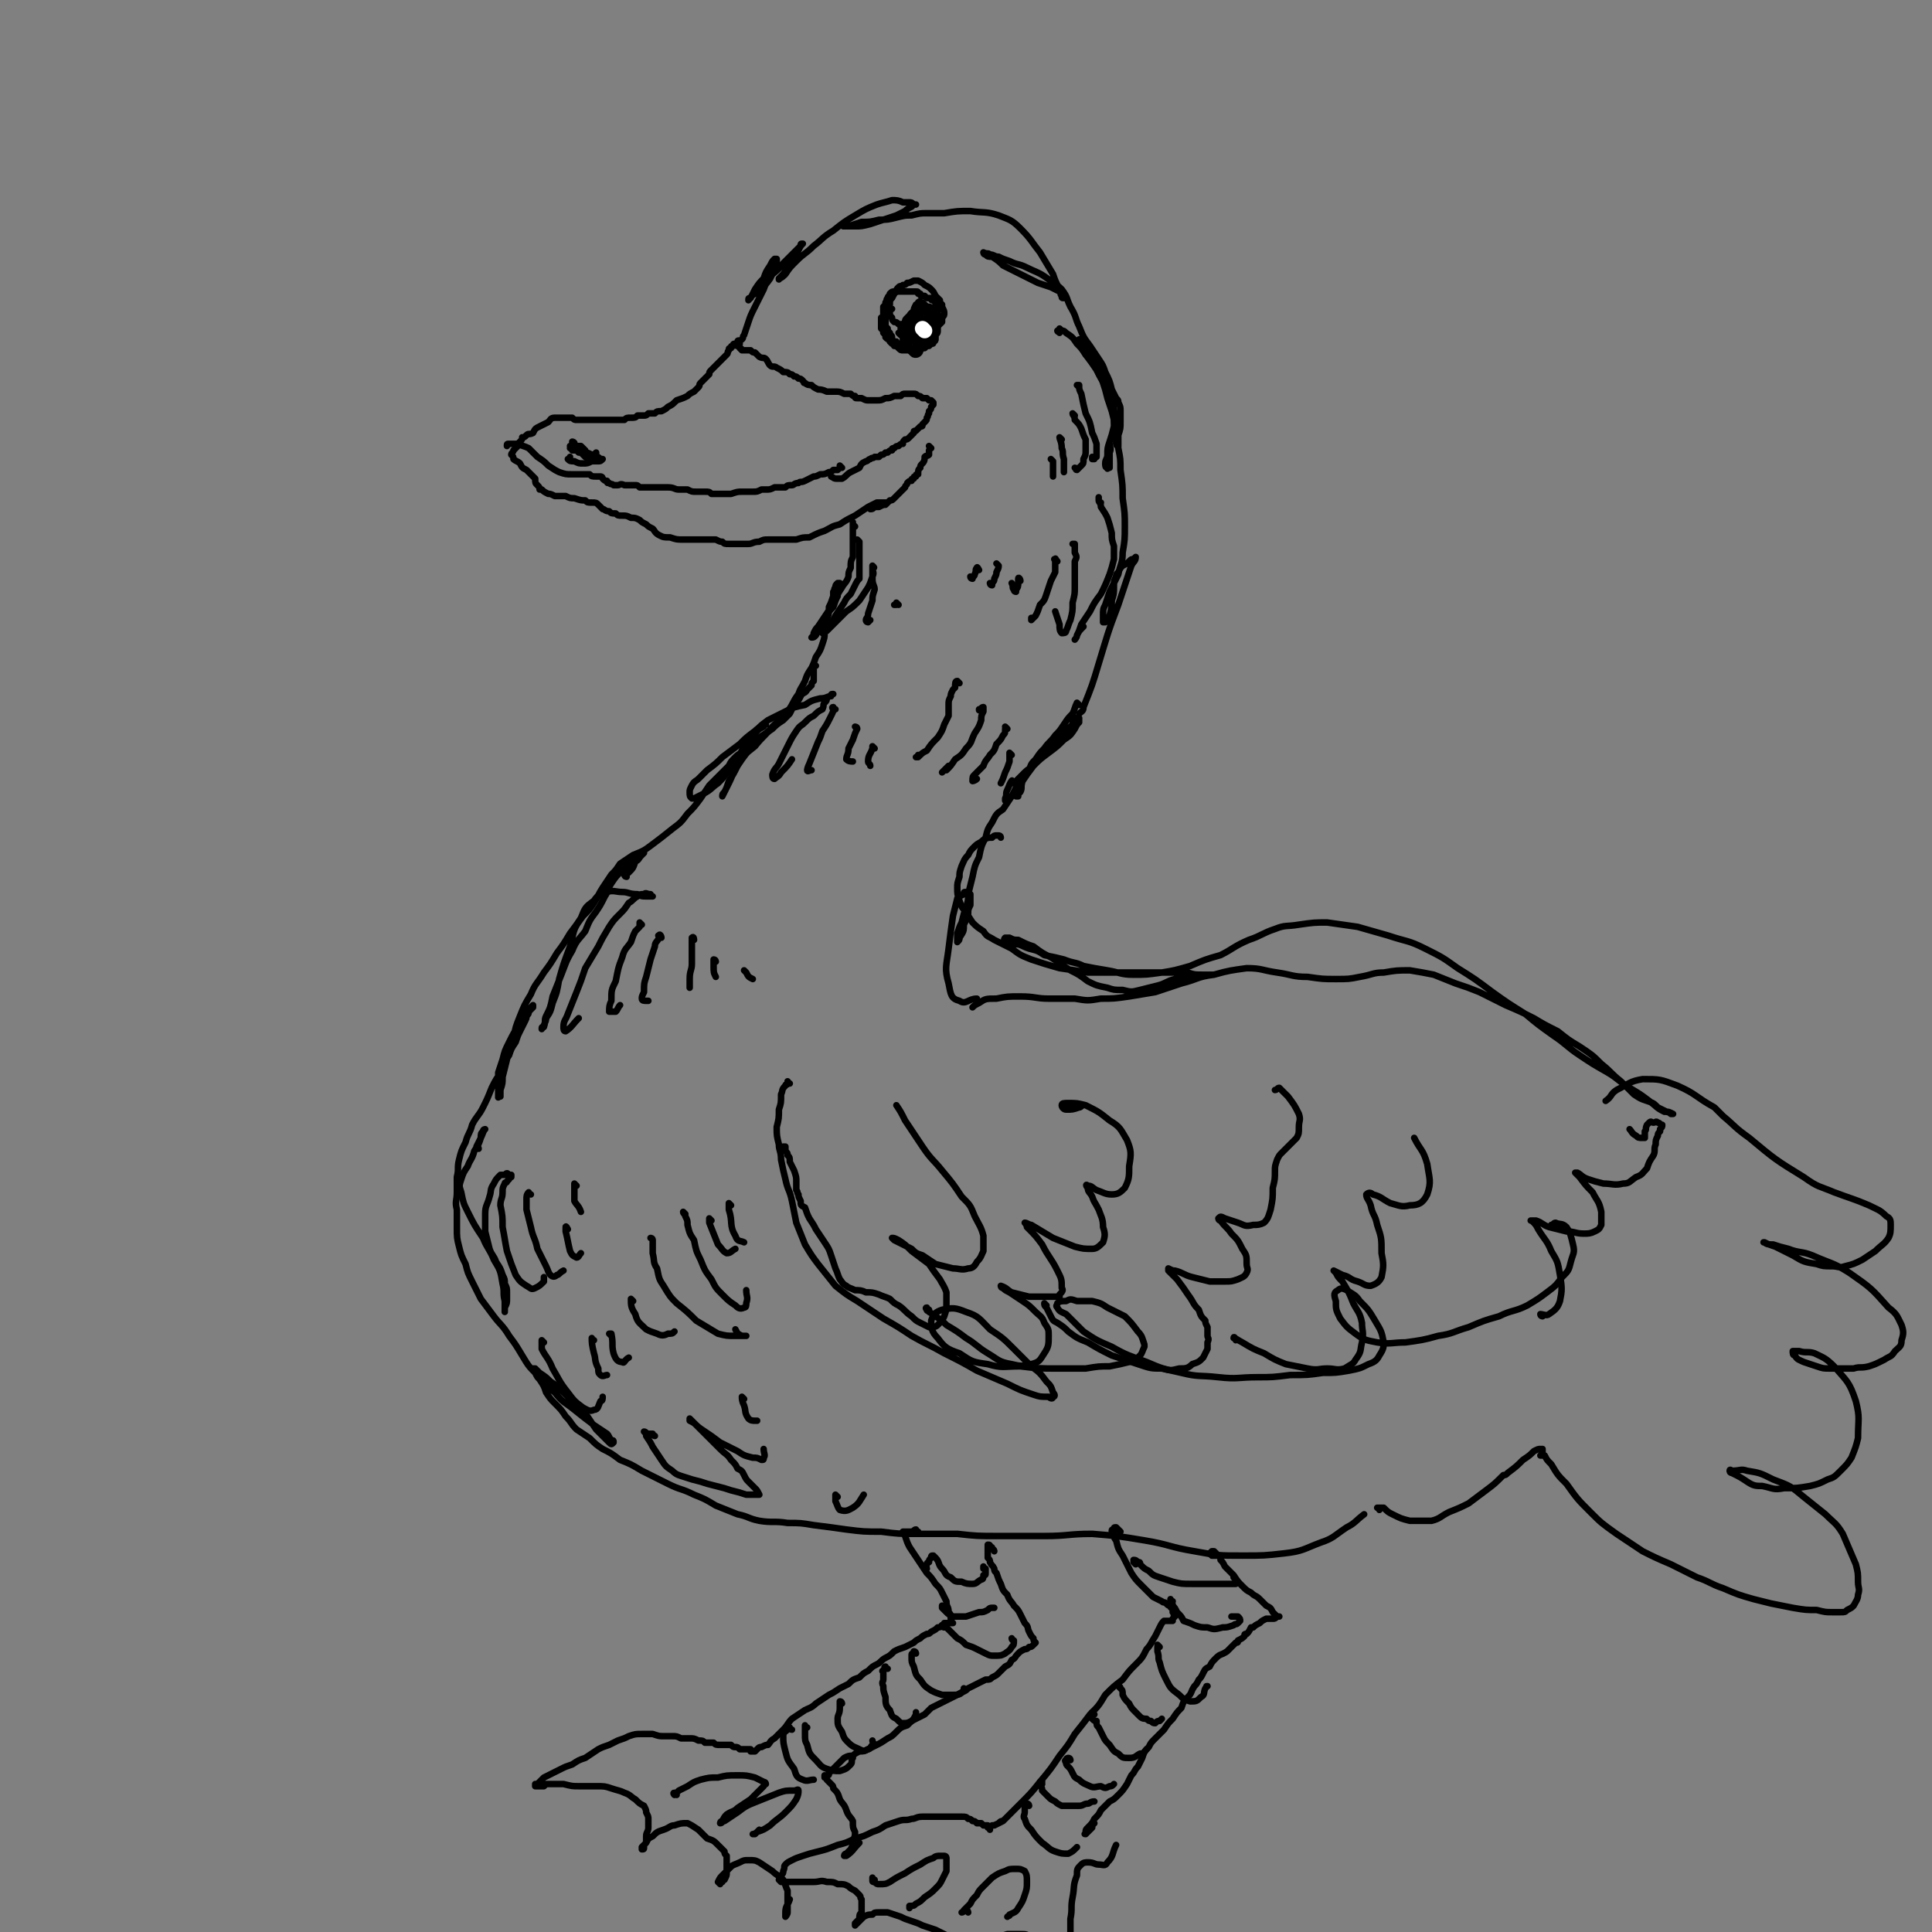 <svg viewBox='0 0 888 888' version='1.1' xmlns='http://www.w3.org/2000/svg' xmlns:xlink='http://www.w3.org/1999/xlink'><rect x="0" y="0" width="888" height="888" fill="#808080" stroke="none"/><g fill='none' stroke='rgb(0,0,0)' stroke-width='3' stroke-linecap='round' stroke-linejoin='round'><path d='M340,158c0,0 -1,-1 -1,-1 0,-1 1,0 2,-1 1,-1 0,-1 1,-2 1,-3 1,-3 2,-6 1,-3 1,-3 3,-7 2,-4 2,-4 4,-8 1,-3 1,-2 3,-5 1,-2 1,-2 1,-4 1,-1 1,-1 1,-2 1,-1 1,-1 1,-2 0,0 0,0 0,-1 0,0 0,0 0,0 -1,0 -1,0 -1,0 -1,1 -1,1 -2,3 -2,3 -2,3 -3,6 -2,2 -2,2 -4,5 -1,2 -1,2 -2,4 -1,0 -1,0 -1,1 0,0 0,0 0,0 1,-1 1,-2 3,-3 3,-4 3,-4 6,-7 4,-4 4,-3 7,-7 3,-3 3,-3 5,-5 1,-1 1,-1 2,-2 1,-1 1,-1 1,-1 0,-1 0,-1 1,-1 0,0 0,0 0,0 -1,1 -1,1 -2,3 -2,3 -2,3 -3,5 -2,3 -2,3 -4,6 -1,1 -1,1 -2,2 0,0 0,1 0,0 1,0 2,-1 3,-2 2,-3 2,-3 5,-6 4,-4 4,-3 8,-7 4,-3 4,-4 9,-7 5,-4 5,-4 10,-7 5,-3 5,-3 10,-5 3,-1 4,-1 7,-2 2,0 3,0 5,1 1,0 1,0 3,0 1,0 1,0 2,1 0,0 0,0 0,0 0,0 1,0 1,0 0,0 0,0 0,0 -1,0 -1,0 -2,1 -2,1 -2,1 -3,2 -2,1 -2,1 -4,2 -3,1 -3,1 -6,2 -3,1 -3,1 -6,2 -4,1 -4,1 -7,1 -2,0 -2,0 -5,0 0,0 -1,0 0,0 0,0 1,0 2,0 3,-1 3,-1 6,-2 4,0 4,0 8,-1 4,0 4,0 8,-1 4,-1 4,-1 7,-1 4,-1 4,-1 7,-1 4,0 4,0 8,0 6,-1 6,-1 12,-1 6,1 7,0 13,2 5,2 6,2 10,6 5,5 5,6 9,11 3,5 3,5 6,10 1,3 1,3 3,7 1,2 0,2 1,3 0,1 0,1 1,1 0,0 0,0 0,0 0,0 0,0 0,0 0,0 0,-1 0,-1 0,-1 -1,0 -1,-1 0,0 0,0 -1,-1 -2,-1 -2,-1 -4,-2 -3,-1 -3,-1 -6,-2 -4,-2 -4,-2 -8,-4 -4,-2 -4,-2 -8,-4 -2,-2 -2,-2 -5,-4 -2,0 -2,0 -3,-1 -1,0 -1,-1 -1,-1 0,0 0,0 0,0 2,1 2,0 3,1 2,0 2,1 4,1 2,1 2,1 5,2 4,2 4,1 8,3 4,2 5,2 8,4 4,3 5,3 8,6 3,4 2,4 4,8 3,5 2,5 4,9 2,5 2,5 5,9 2,3 2,3 4,6 2,3 2,3 3,6 2,4 2,4 3,8 1,5 0,5 1,10 0,5 0,5 1,10 0,2 0,2 0,5 0,1 1,1 1,1 0,0 0,0 0,-1 0,-2 0,-2 0,-4 1,-3 1,-3 1,-6 0,-3 0,-3 0,-5 0,-2 0,-2 -1,-4 0,-1 0,-1 -1,-2 -1,-2 -1,-2 -2,-4 -2,-2 -2,-2 -4,-4 -2,-3 -2,-3 -3,-6 -2,-3 -2,-3 -5,-6 -1,-2 -1,-2 -3,-5 0,0 0,0 0,-1 0,-1 0,-1 0,-1 1,0 1,1 1,1 1,2 1,2 2,3 1,3 1,3 3,5 1,2 1,2 3,5 1,3 1,3 2,6 1,3 1,3 2,7 1,3 1,3 2,6 1,4 1,4 2,8 0,4 1,4 1,9 1,5 1,5 1,10 1,7 1,7 1,13 1,7 1,7 1,13 0,6 0,6 -1,12 0,5 -1,5 -2,10 -2,4 -2,4 -4,8 -1,3 -1,3 -2,6 -1,2 -1,2 -1,5 0,1 0,1 0,2 0,1 0,1 0,1 0,0 1,0 1,0 1,-1 1,-2 2,-3 1,-4 1,-4 1,-7 1,-3 1,-3 1,-7 0,-2 0,-2 1,-4 0,-1 0,-1 1,-2 1,-2 1,-2 2,-3 2,-1 2,-1 3,-2 1,-1 1,-1 2,-1 0,0 1,-1 1,-1 0,2 -1,2 -2,4 -3,9 -3,9 -6,18 -5,13 -5,14 -9,27 -3,10 -3,10 -7,20 0,2 -1,2 -2,3 '/><path d='M339,159c0,0 -1,-1 -1,-1 0,0 0,1 1,1 0,0 0,-1 0,-1 0,0 0,0 0,0 0,0 0,0 0,0 -1,0 -1,0 -1,0 -1,0 -1,0 -1,1 -1,0 -1,0 -1,1 -1,0 -1,0 -1,1 0,0 0,0 0,0 -1,1 0,1 -1,2 0,0 0,0 0,0 -1,1 -1,1 -1,1 -1,1 -1,1 -2,2 -1,1 -1,1 -2,2 -1,1 -1,1 -2,2 -1,1 -1,1 -1,2 -1,1 -1,1 -2,2 -1,1 -1,1 -2,2 -1,1 0,1 -1,2 -1,1 -1,1 -2,2 -2,1 -2,1 -3,2 -2,1 -2,1 -5,2 -2,2 -2,2 -4,3 -1,1 -1,1 -3,2 -2,0 -2,0 -3,1 -1,0 -1,0 -3,0 -1,1 -1,1 -2,1 -1,0 -1,0 -3,0 -1,1 -1,1 -3,1 -2,0 -2,0 -3,1 -2,0 -2,0 -4,0 -2,0 -2,0 -4,0 -1,0 -1,0 -3,0 -2,0 -2,0 -4,0 -2,0 -2,0 -4,0 -1,0 -1,0 -3,0 -1,0 -1,0 -2,-1 -1,0 -1,0 -2,0 -2,0 -2,0 -3,0 -1,0 -1,0 -3,0 -2,0 -2,1 -3,2 -2,1 -2,1 -4,2 -2,1 -2,1 -3,3 -2,1 -2,0 -3,1 -1,1 -1,1 -2,1 0,1 0,1 -1,2 0,0 0,0 -1,1 0,1 0,1 0,1 -1,1 -1,1 -1,1 -1,1 -1,1 -1,1 0,1 -1,1 -1,2 1,1 1,1 1,2 1,1 2,1 3,2 1,2 1,2 3,3 1,1 1,1 2,2 1,1 1,1 2,2 0,2 0,2 1,3 1,1 1,1 1,2 1,0 1,0 1,0 1,1 1,1 3,2 1,0 1,0 3,1 2,0 3,0 5,0 2,1 2,1 4,1 3,1 3,1 5,1 1,1 1,1 3,1 2,0 2,0 3,1 1,1 1,1 2,2 1,0 1,1 3,1 1,1 1,1 3,1 1,1 1,1 3,1 2,0 2,0 4,1 2,0 2,0 4,1 1,1 1,1 3,2 1,1 1,1 3,2 1,1 1,2 3,3 2,1 2,1 5,1 3,1 3,1 6,1 3,0 3,0 6,0 2,0 2,0 4,0 2,0 2,0 3,0 1,0 1,0 2,0 2,1 2,1 3,1 1,1 1,1 3,1 2,0 2,0 4,0 2,0 2,0 5,0 2,0 2,-1 5,-1 2,-1 2,-1 4,-1 2,0 2,0 4,0 2,0 2,0 4,0 2,0 2,0 5,0 3,-1 3,-1 6,-1 4,-2 4,-2 7,-3 4,-2 3,-2 7,-3 3,-2 3,-2 7,-4 3,-2 3,-2 6,-4 2,-1 2,-1 4,-2 2,0 2,0 3,0 0,0 0,0 1,0 0,0 0,0 0,0 -1,0 -1,0 -2,1 -1,0 -2,0 -3,0 '/><path d='M387,215c0,0 -1,-1 -1,-1 0,0 0,0 1,1 0,0 0,0 -1,0 0,0 0,0 -1,1 -1,0 -1,0 -2,0 -1,1 -1,1 -2,1 -2,1 -2,1 -4,1 -2,1 -2,1 -3,1 -2,1 -2,1 -4,2 -2,1 -2,0 -3,1 -2,0 -2,1 -3,1 -2,0 -2,0 -3,1 -3,0 -3,0 -5,0 -2,1 -2,1 -4,1 -1,0 -1,0 -2,0 -2,1 -2,1 -4,1 -2,0 -2,0 -5,0 -2,0 -2,0 -5,1 -2,0 -2,0 -4,0 -2,0 -2,0 -5,0 -1,-1 -1,-1 -3,-1 -2,0 -2,0 -4,0 -2,0 -2,0 -4,-1 -2,0 -2,0 -4,0 -2,0 -2,-1 -5,-1 -1,0 -1,0 -3,0 -2,0 -2,0 -4,0 -2,0 -2,0 -3,0 -2,0 -2,0 -3,0 -1,-1 -1,-1 -2,-1 -1,0 -1,0 -2,0 0,0 0,0 -1,0 -1,0 -1,0 -2,0 -2,-1 -2,0 -3,0 -1,0 -1,0 -2,0 -1,-1 -1,0 -2,-1 -1,0 -1,0 -1,-1 -1,0 -1,0 -2,-1 0,0 0,-1 -1,-1 -1,0 -1,0 -2,0 -2,0 -2,0 -3,-1 -2,0 -2,0 -4,0 -2,0 -2,0 -4,0 -3,0 -3,0 -6,-1 -2,-1 -2,-1 -5,-3 -2,-2 -2,-2 -5,-4 -2,-2 -2,-2 -4,-4 -2,-1 -3,-1 -5,-2 -2,0 -2,0 -4,0 -1,0 -1,0 -1,1 '/><path d='M341,161c0,0 0,-1 -1,-1 0,0 1,1 1,1 0,0 0,0 1,0 1,0 1,0 1,0 1,0 1,0 2,0 1,1 1,1 2,1 1,1 1,1 2,2 2,1 2,0 3,1 1,1 1,2 2,3 1,1 2,0 3,1 2,1 2,1 3,2 2,0 2,0 3,1 1,0 1,0 2,1 1,0 1,0 2,1 1,0 1,0 2,1 1,1 0,1 1,1 1,1 2,1 3,1 1,1 1,1 3,2 1,0 2,0 4,1 2,0 2,0 4,0 2,0 2,0 4,1 1,0 1,0 3,0 1,1 1,1 2,1 0,1 0,1 1,1 1,0 1,0 2,0 2,1 2,1 3,1 2,0 2,0 4,0 2,0 2,0 4,-1 2,0 2,0 4,-1 1,0 1,0 3,0 1,-1 1,-1 2,-1 1,0 1,0 2,0 0,0 0,0 1,0 1,0 1,0 1,0 1,0 1,0 2,1 1,0 1,0 2,1 1,0 1,0 2,0 0,0 0,0 1,1 0,0 0,0 1,0 0,0 0,0 1,1 0,0 0,0 0,1 -1,1 -1,1 -1,1 0,1 0,1 -1,2 0,1 0,1 0,1 -1,1 0,1 -1,2 0,1 0,1 -1,2 0,0 0,0 -1,1 0,1 0,1 -1,1 -1,1 -1,1 -2,2 -1,0 -1,0 -1,1 -1,1 -1,1 -2,2 -1,1 -1,1 -2,1 -1,1 -1,1 -1,2 -1,0 -1,0 -2,1 -1,0 -1,0 -2,1 -1,0 -1,0 -1,1 -1,0 -1,0 -2,1 0,0 0,0 -1,0 -1,1 -1,1 -2,1 0,0 0,0 -1,1 -1,0 -1,0 -2,0 -1,1 -1,0 -2,1 -1,0 -1,1 -2,1 -2,1 -2,1 -3,3 -2,1 -2,1 -4,2 -2,1 -2,2 -4,3 -1,0 -1,0 -2,0 -2,0 -1,0 -3,-1 '/><path d='M428,206c0,0 -1,-1 -1,-1 0,0 1,1 0,2 0,1 0,1 0,2 -1,1 -1,0 -2,1 0,1 0,2 -1,3 -1,1 -1,1 -1,2 -1,1 -1,1 -1,3 -1,0 -1,0 -1,1 -1,0 -1,0 -1,1 -1,0 -1,0 -1,1 -1,0 -1,0 -2,1 0,1 -1,1 -1,2 -1,1 -1,1 -2,2 -1,1 -1,1 -2,2 0,0 0,0 -1,1 -1,1 -1,1 -2,1 -1,1 -1,1 -2,2 -1,0 -1,0 -3,1 -1,0 -1,0 -2,0 -1,1 -1,1 -2,1 0,0 0,0 0,0 '/><path d='M414,154c0,0 0,0 -1,-1 0,0 1,1 1,1 0,-1 0,-1 0,-2 0,-1 0,-1 0,-1 0,-1 1,-1 0,-1 0,0 0,0 0,-1 -1,0 -1,0 -1,0 -1,-1 -1,-1 -2,-1 -1,-1 -1,-1 -1,-2 -1,-1 -1,-1 -1,-2 0,-2 -1,-2 0,-4 0,-2 0,-2 1,-3 1,-2 1,-2 2,-3 0,-1 0,-1 1,-2 1,-1 1,0 2,-1 1,0 1,0 2,-1 1,0 1,0 3,-1 1,0 1,0 2,0 2,1 2,1 3,2 2,1 2,1 3,2 1,1 1,1 2,3 1,1 1,1 2,2 0,1 0,1 1,2 0,0 0,1 0,1 1,2 1,2 1,3 0,1 0,1 -1,2 0,1 0,1 0,2 -1,1 -1,1 -2,2 -1,1 -1,1 -2,3 -1,1 -1,1 -3,2 -1,1 -1,1 -2,2 -1,1 -2,1 -3,2 -1,1 -1,1 -2,1 -1,1 -2,1 -3,0 -1,0 -1,0 -1,-1 0,-2 0,-2 0,-4 0,-2 0,-2 -1,-4 0,0 0,-1 0,-1 0,0 0,1 0,1 1,1 1,1 2,2 '/><path d='M428,142c0,-1 -1,-1 -1,-1 0,0 0,0 0,0 -1,0 -1,0 -2,-1 0,0 0,0 -1,-1 0,0 0,0 -1,0 0,0 0,-1 -1,0 0,0 0,1 -1,1 -1,2 -1,2 -1,3 -1,1 -1,1 -2,3 -1,1 -1,1 -1,2 -1,1 -1,1 -1,2 0,1 0,1 0,2 0,1 0,1 1,1 0,1 0,1 1,1 1,-1 1,-1 2,-1 1,-1 1,-1 2,-1 1,-1 1,-1 1,-1 1,-1 1,-1 1,-1 0,-1 0,-1 0,-1 0,0 0,0 0,-1 0,0 0,0 0,0 0,-1 0,-1 -1,-2 0,0 0,0 -1,-1 0,0 0,-1 -1,-1 0,0 0,-1 -1,0 0,0 0,0 -1,0 0,1 0,1 -1,2 0,2 0,2 0,3 0,1 0,1 0,2 0,1 1,1 1,1 2,0 2,0 3,-1 2,-2 2,-2 3,-4 1,-1 1,-1 1,-3 0,-1 0,-1 -1,-2 -2,0 -2,0 -3,1 -2,2 -3,3 -3,5 0,1 1,1 1,2 '/><path d='M496,324c0,0 -1,-1 -1,-1 -1,2 -1,3 -2,5 -2,2 -2,2 -4,5 -2,3 -2,3 -4,5 -2,3 -3,3 -5,6 -2,2 -2,2 -4,5 -2,2 -2,2 -3,5 -2,2 -2,2 -3,5 -1,3 0,3 -1,5 -1,1 -1,1 -1,2 0,0 -1,0 -1,0 0,0 0,0 0,-1 -1,-1 -1,-1 0,-3 0,-1 0,-1 0,-3 1,-1 1,-1 3,-3 2,-2 2,-2 5,-4 3,-3 3,-3 7,-6 4,-3 4,-3 7,-6 3,-2 3,-2 5,-5 1,-2 1,-2 2,-3 0,-1 0,-1 0,-2 0,0 0,0 -1,0 0,-1 0,-1 0,0 -1,0 -1,0 -1,1 -1,1 -1,1 -1,2 0,0 0,0 0,0 -1,1 -1,1 -2,2 0,0 -1,0 -1,1 -2,1 -1,1 -3,3 -2,2 -2,2 -3,3 -2,2 -2,2 -4,4 -3,3 -3,3 -5,6 -3,4 -3,4 -5,7 -3,3 -3,3 -5,7 -2,3 -2,3 -4,6 -3,2 -3,2 -5,6 -2,3 -2,3 -3,7 -2,4 -2,4 -3,9 -2,4 -2,4 -3,9 -1,4 -1,4 -2,8 0,3 0,3 -1,6 -1,3 -1,3 -2,7 -1,2 -1,2 -2,5 0,2 0,2 0,4 0,0 0,0 0,0 1,-1 1,-1 1,-2 2,-3 2,-3 2,-6 1,-2 1,-2 2,-5 0,-2 0,-2 1,-4 0,-2 0,-2 0,-3 0,-1 0,-1 0,-1 0,-1 0,-1 0,-1 0,0 0,0 -1,-1 0,0 0,0 -1,0 -1,0 -1,0 -1,1 -2,1 -2,1 -3,2 -1,4 -1,4 -2,8 -1,7 -1,7 -2,15 -1,8 -2,9 0,16 1,5 1,7 5,8 3,2 4,-1 8,-1 '/><path d='M393,242c0,0 -1,-1 -1,-1 0,0 0,0 0,0 0,0 0,0 0,0 0,0 0,0 0,0 0,0 0,0 0,-1 0,0 0,0 0,0 0,0 0,0 0,0 0,1 0,1 0,1 0,1 0,1 0,2 0,2 0,2 0,3 0,2 0,2 0,5 0,2 0,2 0,5 -1,2 -1,2 -1,5 -1,2 -1,2 -1,4 -1,3 -2,3 -3,5 -2,3 -2,3 -3,6 -2,3 -2,3 -4,6 -2,3 -2,3 -4,6 -1,1 -1,1 -2,3 0,1 0,1 -1,2 0,0 0,0 0,0 0,1 0,1 0,0 1,0 1,0 2,-1 1,-2 1,-2 2,-4 2,-2 2,-2 3,-4 1,-3 1,-3 3,-5 1,-3 1,-3 2,-5 0,-2 0,-2 1,-4 0,-1 0,-1 0,-2 0,0 0,0 0,0 -1,0 -1,0 -1,0 -1,1 -1,1 -1,2 -1,1 0,1 -1,2 0,1 0,1 0,2 -1,3 -1,3 -2,5 0,3 0,3 -1,6 -1,3 0,3 -1,6 0,2 0,2 -1,5 -1,3 -1,3 -3,6 -1,3 -1,3 -2,5 -2,3 -2,3 -3,6 -2,4 -2,3 -3,6 -3,4 -2,4 -5,8 -3,4 -3,3 -7,7 -4,5 -4,4 -8,9 -5,4 -5,4 -9,8 -4,4 -4,5 -8,9 -3,2 -3,3 -7,5 -2,1 -2,1 -4,2 -1,0 -1,0 -1,0 -1,-1 -1,-1 -1,-3 0,-1 0,-1 1,-3 1,-2 2,-2 3,-3 2,-2 2,-2 4,-4 4,-3 4,-3 7,-6 4,-3 4,-3 8,-6 3,-3 3,-3 7,-6 2,-2 2,-1 4,-3 0,0 1,0 1,0 0,0 -1,0 -1,1 -2,1 -2,1 -3,2 -2,2 -2,2 -3,5 -2,2 -2,2 -4,4 -1,2 -1,1 -3,3 -2,2 -2,2 -3,4 -3,3 -3,3 -5,5 -2,2 -2,2 -4,4 -2,3 -2,3 -4,6 -3,4 -3,4 -6,7 -3,4 -3,4 -7,7 -5,4 -5,4 -9,7 -4,3 -4,3 -9,5 -3,2 -3,2 -6,4 -2,3 -2,3 -4,5 -2,3 -2,3 -4,6 -2,3 -2,4 -4,7 -2,3 -2,3 -5,6 -3,4 -3,4 -6,8 -3,5 -3,5 -6,9 -3,5 -3,5 -6,9 -3,5 -4,5 -6,10 -3,5 -3,5 -5,10 -2,5 -2,5 -3,10 -2,5 -2,5 -3,10 -1,4 -1,4 -2,8 0,3 0,3 -1,6 0,1 0,1 0,3 0,0 0,0 -1,0 0,1 0,0 0,0 0,-2 0,-2 0,-4 0,-3 0,-3 0,-7 1,-3 1,-3 2,-6 1,-4 1,-4 3,-8 2,-4 2,-4 4,-7 2,-4 2,-4 4,-7 1,-1 1,-1 2,-2 1,-1 1,-1 1,-1 0,0 0,0 0,0 0,1 0,1 0,1 -1,1 -1,1 -2,2 0,1 0,1 -1,2 0,1 0,1 -1,3 -1,2 -1,2 -2,4 -1,2 -1,2 -2,5 -2,3 -2,3 -3,6 -2,3 -2,3 -3,7 -3,4 -3,4 -5,8 -2,5 -2,5 -4,9 -2,4 -3,4 -5,8 -1,4 -2,4 -3,8 -2,4 -2,4 -3,8 -1,4 0,4 -1,8 0,4 0,4 0,7 0,4 -1,4 0,8 0,4 0,4 0,8 0,5 0,5 1,9 1,4 1,4 3,8 1,4 1,4 3,8 2,4 2,4 4,8 3,4 3,4 6,8 3,4 4,4 7,9 3,4 3,4 6,9 3,5 3,5 7,9 4,5 4,5 8,8 4,5 4,4 9,8 5,4 5,4 9,7 3,2 3,2 6,4 1,1 1,2 2,3 1,0 1,0 1,1 0,0 0,0 0,0 -1,1 -1,1 -2,0 -1,-1 -1,-1 -2,-2 -2,-2 -2,-2 -4,-4 -2,-3 -2,-3 -4,-6 -3,-3 -3,-3 -6,-6 -3,-3 -3,-3 -6,-6 -2,-2 -2,-2 -5,-4 -2,-2 -2,-2 -5,-4 -1,-1 -1,-1 -2,-2 -1,0 -1,0 -1,0 0,0 0,0 0,0 -1,0 0,0 0,0 0,1 0,1 1,2 1,2 1,2 2,3 2,3 2,3 3,6 2,3 2,3 4,5 3,3 3,3 5,6 3,3 2,3 5,6 3,2 3,2 6,4 3,3 3,3 6,5 4,2 4,2 8,5 5,2 5,2 10,5 6,3 6,3 12,6 6,3 6,2 12,5 5,2 5,2 10,5 5,2 5,2 10,4 5,1 5,2 10,3 6,1 7,0 13,1 6,0 6,0 12,1 8,1 8,1 15,2 8,1 8,1 16,1 8,1 8,1 16,1 10,0 10,0 19,0 9,1 9,1 19,1 11,0 11,0 21,0 11,0 11,-1 22,-1 12,1 12,1 24,3 12,2 11,3 23,5 11,2 11,2 22,2 10,0 10,0 19,-1 9,-1 9,-2 17,-5 6,-2 6,-3 12,-7 4,-2 4,-3 8,-6 '/><path d='M460,385c0,-1 -1,-1 -1,-1 0,0 0,0 0,0 0,0 0,0 -1,0 -1,0 -1,0 -2,1 -2,0 -2,0 -4,1 -2,2 -2,1 -4,3 -2,2 -2,2 -3,4 -2,2 -2,3 -3,5 -1,3 -1,3 -1,5 -1,3 -1,3 -1,5 0,3 0,3 1,6 1,3 1,3 3,5 1,2 1,2 3,5 2,2 2,2 5,4 2,3 2,2 5,4 4,2 4,2 8,4 4,3 4,3 9,5 6,2 6,2 13,4 7,1 7,1 13,2 7,0 7,0 14,0 7,0 7,0 13,0 5,0 5,0 10,0 5,0 5,0 9,0 3,1 3,1 7,1 2,0 2,0 4,0 1,0 1,0 1,0 0,0 0,0 -1,0 -2,0 -2,0 -3,0 -3,0 -3,0 -6,0 -1,0 -1,0 -1,0 -4,1 -4,1 -7,2 -4,1 -4,2 -8,3 -4,1 -4,1 -8,2 -4,1 -4,1 -8,0 -4,0 -4,0 -7,-1 -5,-1 -5,-1 -9,-3 -4,-3 -4,-3 -8,-5 -5,-3 -4,-3 -9,-6 -4,-2 -4,-2 -8,-5 -3,-1 -3,-1 -7,-3 -2,0 -2,0 -4,-1 -1,0 -1,0 -2,0 0,0 -1,1 0,1 0,0 0,1 0,1 1,0 1,0 2,0 2,1 2,1 4,1 3,1 2,1 5,2 4,1 4,1 7,3 5,1 5,1 9,2 5,2 5,1 9,3 5,1 5,1 11,2 6,1 6,2 12,2 6,0 6,0 13,-1 6,-1 6,-1 13,-3 7,-3 7,-3 14,-5 6,-3 6,-4 13,-7 6,-2 6,-3 12,-5 5,-2 5,-1 11,-2 7,-1 7,-1 13,-1 7,1 7,1 14,2 7,2 7,2 14,4 9,3 9,2 17,6 8,4 8,4 15,9 8,5 8,5 16,11 7,5 7,5 15,10 6,5 6,5 13,10 6,4 6,5 12,9 6,4 6,4 13,8 5,3 5,4 10,7 5,3 5,3 9,6 4,3 3,3 7,5 1,0 2,0 3,1 1,0 1,0 1,0 0,0 0,0 0,0 -2,-1 -2,-1 -3,-1 -2,-1 -2,-1 -4,-2 -2,-2 -2,-2 -5,-3 -3,-1 -3,-1 -6,-3 -3,-3 -3,-3 -6,-6 -5,-4 -4,-4 -9,-8 -4,-4 -4,-4 -10,-8 -5,-3 -5,-3 -10,-7 -6,-3 -6,-3 -11,-6 -6,-3 -6,-3 -13,-6 -6,-3 -6,-3 -12,-6 -5,-2 -5,-2 -11,-4 -5,-2 -5,-2 -10,-4 -5,-1 -5,-1 -11,-2 -6,0 -6,0 -12,1 -5,0 -5,1 -11,2 -5,1 -5,1 -11,1 -6,0 -6,0 -13,-1 -7,0 -7,-1 -14,-2 -7,-1 -7,-2 -14,-2 -7,1 -8,1 -15,3 -8,1 -7,2 -15,4 -6,2 -6,2 -12,4 -6,1 -6,1 -12,2 -7,1 -7,1 -13,1 -6,1 -6,1 -12,0 -6,0 -6,0 -12,0 -6,0 -6,-1 -13,-1 -6,0 -6,0 -11,1 -5,0 -5,0 -8,2 -2,1 -2,1 -3,2 '/><path d='M363,498c0,0 -1,0 -1,-1 0,0 1,1 0,1 0,1 -1,0 -1,1 -2,2 -1,2 -2,4 0,4 0,4 -1,7 0,4 0,4 -1,8 0,4 0,4 1,8 0,3 1,3 1,7 1,5 1,5 2,9 1,5 2,5 3,10 1,5 1,5 2,10 2,5 2,5 4,10 3,5 3,5 6,9 4,5 4,5 8,10 5,4 5,4 10,7 6,4 6,4 12,8 7,4 7,4 13,8 7,4 8,4 15,8 8,4 8,4 15,8 7,3 7,3 14,6 6,3 6,3 12,5 3,1 3,1 7,1 1,1 2,1 2,0 1,0 1,-1 0,-2 -1,-3 -1,-3 -3,-5 -3,-4 -3,-4 -7,-7 -4,-4 -4,-4 -8,-8 -5,-5 -5,-5 -11,-9 -5,-5 -5,-6 -11,-8 -5,-2 -6,-2 -11,-1 -3,1 -4,2 -5,5 0,3 0,5 3,8 3,4 4,5 10,7 6,4 6,4 13,5 7,2 7,1 15,1 8,1 9,1 17,1 7,0 7,0 13,0 6,-1 6,-1 11,-1 5,-1 5,-1 9,-2 2,-1 3,-1 5,-3 1,-1 1,-2 2,-4 0,0 0,-1 0,-1 -1,-3 -1,-4 -3,-6 -3,-4 -3,-4 -6,-7 -4,-2 -4,-2 -8,-4 -3,-2 -3,-2 -7,-3 -4,0 -4,0 -7,0 -3,-1 -3,-1 -5,0 -2,0 -3,0 -4,1 0,1 -1,1 0,2 1,2 2,2 4,3 4,4 4,4 8,8 6,4 6,4 13,7 7,4 8,4 16,7 7,3 7,3 16,5 8,2 8,1 17,2 9,1 9,0 18,0 7,0 7,0 15,-1 8,0 8,0 15,-1 6,0 6,0 12,-1 5,-1 5,-1 9,-3 3,-1 4,-2 5,-4 2,-3 2,-4 2,-6 -1,-5 -1,-5 -4,-10 -3,-5 -3,-5 -7,-9 -2,-3 -3,-3 -6,-5 -2,-1 -3,-1 -4,0 -2,1 -2,2 -1,5 0,4 0,4 2,8 3,4 3,4 7,7 4,3 5,3 10,4 6,1 7,0 13,0 7,-1 8,-1 15,-3 7,-1 7,-2 14,-4 7,-3 7,-3 14,-5 6,-3 7,-2 13,-5 5,-3 5,-3 9,-6 4,-3 4,-3 7,-7 3,-3 3,-3 4,-7 1,-4 2,-4 1,-8 -1,-4 -1,-5 -3,-8 -2,-2 -3,-1 -5,-2 -1,0 -1,1 -2,1 '/><path d='M634,694c0,-1 -1,-1 -1,-1 0,0 0,0 1,0 1,0 1,0 2,0 2,2 2,2 4,3 4,2 4,2 8,3 5,0 5,0 10,0 4,-1 4,-2 8,-4 5,-2 5,-2 9,-4 4,-3 4,-3 8,-6 4,-3 4,-3 8,-7 1,0 1,0 2,-1 4,-3 4,-3 7,-6 3,-2 3,-2 5,-4 2,-1 2,-1 3,-1 1,0 1,0 1,0 0,0 0,0 0,0 0,0 0,0 0,0 0,0 0,0 0,0 0,0 0,0 0,0 0,0 0,0 0,0 0,0 0,0 0,1 0,0 0,0 0,0 0,1 0,1 0,1 0,0 0,0 -1,1 0,0 0,0 0,0 0,0 0,0 0,0 0,0 0,0 0,0 0,0 0,0 0,0 0,0 0,0 0,0 1,0 1,0 2,0 1,2 1,2 3,4 3,5 3,5 7,9 5,7 5,7 11,13 5,5 5,5 12,10 6,4 6,4 12,8 6,3 6,3 13,6 6,3 6,3 12,6 6,2 6,3 12,5 7,3 7,3 14,5 4,1 4,1 8,2 5,1 5,1 10,2 6,1 6,1 11,1 4,1 4,1 7,1 2,0 2,0 4,0 2,0 2,0 3,-1 2,-1 2,-1 3,-2 1,-2 2,-3 2,-5 1,-3 0,-3 0,-6 0,-4 0,-4 -1,-8 -3,-7 -3,-7 -6,-14 -3,-5 -4,-5 -8,-9 -5,-4 -5,-4 -10,-8 -6,-5 -6,-5 -14,-8 -6,-3 -6,-3 -12,-4 -3,-1 -3,0 -7,0 0,0 -1,-1 -1,0 0,0 0,1 1,1 4,2 4,2 7,4 3,2 4,2 7,2 5,1 5,2 10,1 6,0 6,0 12,-1 4,-1 4,-1 8,-3 3,-1 3,-1 6,-4 3,-3 3,-3 5,-6 2,-5 2,-5 3,-9 0,-9 1,-9 -1,-17 -3,-9 -4,-9 -10,-16 -4,-4 -5,-4 -9,-6 -3,-1 -4,0 -7,-1 -2,0 -2,0 -3,0 0,1 0,2 1,2 1,2 2,2 4,3 3,1 3,1 6,2 3,1 3,1 6,1 2,0 2,0 5,0 3,0 3,0 6,0 3,-1 3,0 7,-1 3,-1 3,-1 7,-3 3,-2 3,-1 5,-4 2,-2 3,-2 3,-5 1,-3 1,-4 0,-7 -2,-4 -2,-5 -6,-8 -8,-9 -8,-9 -18,-16 -8,-5 -8,-4 -17,-8 -5,-2 -6,-1 -11,-3 -4,-1 -4,-1 -7,-2 -2,0 -3,0 -4,-1 -1,0 0,0 0,0 2,1 2,1 5,2 4,2 4,2 8,4 5,3 5,3 11,4 3,1 3,1 7,1 3,0 3,1 6,0 4,-1 4,-1 8,-3 3,-2 3,-2 6,-4 3,-3 4,-3 6,-6 1,-2 1,-3 1,-6 0,-2 0,-3 -2,-4 -3,-3 -4,-3 -8,-5 -7,-3 -8,-3 -16,-6 -7,-3 -7,-2 -14,-7 -13,-8 -13,-8 -25,-18 -7,-5 -6,-5 -12,-10 -2,-2 -2,-2 -4,-4 -9,-5 -8,-6 -17,-10 -8,-3 -8,-3 -16,-3 -6,1 -6,2 -12,5 -3,2 -2,3 -5,5 '/><path d='M515,704c-1,-1 -1,-1 -1,-1 -1,-1 0,0 0,0 -1,-1 -1,-1 -1,-1 -1,0 -1,0 -1,1 -1,0 -1,0 -1,1 0,0 0,0 0,0 0,0 0,0 0,0 0,0 0,0 0,0 0,0 0,0 1,1 0,1 0,2 1,3 1,4 1,4 3,7 2,4 2,4 4,8 2,3 2,3 5,6 3,3 3,3 5,5 2,1 2,1 4,2 1,1 1,0 2,1 1,1 1,1 2,1 0,1 0,1 1,1 0,1 0,1 0,2 1,1 0,1 1,2 0,0 0,0 -1,1 0,1 0,1 0,1 -1,0 -1,0 -2,0 0,0 0,0 -1,0 -1,0 -1,0 -1,0 -1,1 -1,1 -2,3 -1,2 -1,2 -2,4 -2,3 -2,4 -4,6 -2,4 -2,4 -5,7 -3,3 -3,3 -6,7 -4,3 -4,3 -8,7 -3,5 -3,5 -7,9 -3,4 -3,4 -7,9 -3,5 -3,5 -7,10 -4,6 -4,6 -9,12 -4,5 -4,5 -9,10 -4,4 -4,4 -8,8 -2,1 -2,1 -4,2 0,0 0,0 -1,0 0,0 0,0 0,0 0,0 0,0 0,0 1,0 1,0 3,-1 1,-1 1,-1 2,-1 '/><path d='M559,714c0,0 -1,-1 -1,-1 0,0 0,0 0,0 0,0 0,0 -1,0 0,0 0,0 0,0 -1,1 -1,1 -1,1 0,0 0,0 0,0 1,1 1,1 1,1 1,0 1,0 2,0 0,0 1,0 1,0 1,1 1,1 1,2 1,1 1,1 2,3 2,2 2,2 4,4 2,3 2,3 4,5 2,2 2,2 4,3 2,2 2,1 4,3 1,1 1,1 3,3 2,1 2,1 3,3 1,1 1,1 2,2 0,0 1,0 1,0 0,0 -1,0 -1,0 -1,1 -1,1 -2,1 -1,0 -2,0 -3,0 -2,1 -2,1 -3,2 -2,1 -2,1 -3,2 0,0 0,0 -1,0 -1,2 -1,2 -2,3 -1,0 -1,0 -1,1 -1,1 -1,1 -3,2 0,1 0,1 -1,1 -2,2 -2,2 -4,4 -3,2 -3,1 -5,3 -2,2 -2,2 -3,4 -2,1 -2,1 -3,3 -1,2 -1,2 -2,3 -1,2 -1,2 -2,3 -2,3 -1,3 -3,5 -2,2 -2,2 -3,5 -2,2 -2,2 -4,5 -2,2 -2,2 -4,5 -2,2 -2,2 -4,4 -2,2 -2,2 -3,4 -2,2 -2,2 -3,5 -1,2 -1,2 -2,4 -2,2 -1,2 -3,4 -1,2 -1,2 -2,4 -2,3 -2,3 -4,5 -2,2 -2,2 -4,3 -2,2 -2,2 -4,4 -1,2 -1,2 -3,4 -1,2 -1,2 -3,4 -1,1 -1,1 -1,2 0,1 -1,1 0,1 1,-1 1,-1 3,-3 0,-1 0,-1 1,-2 '/><path d='M455,841c0,-1 0,-1 -1,-1 0,-1 1,0 1,0 0,0 0,0 0,0 0,0 0,0 0,0 0,0 0,0 -1,0 0,0 0,0 0,-1 -1,0 -1,0 -2,0 0,0 0,0 -1,-1 -1,0 -1,0 -2,0 -1,-1 -1,-1 -2,-1 -1,-1 -1,-1 -2,-1 -1,-1 -1,-1 -3,-1 -2,0 -2,0 -4,0 -2,0 -2,0 -4,0 -3,0 -3,0 -5,0 -2,0 -2,0 -5,0 -3,0 -3,1 -5,1 -3,1 -3,0 -6,1 -3,1 -3,1 -6,2 -3,2 -3,2 -6,3 -4,2 -4,2 -8,3 -4,2 -4,2 -8,3 -5,2 -5,2 -9,3 -4,1 -4,1 -7,2 -3,1 -3,1 -5,2 -2,1 -2,1 -3,2 -1,1 0,1 -1,3 0,1 0,1 -1,2 0,1 0,1 0,2 0,0 0,0 -1,0 0,0 0,0 0,0 0,0 0,0 0,0 1,1 1,1 1,1 1,0 1,0 2,0 1,0 1,0 3,0 2,0 2,0 4,0 3,0 3,0 6,0 3,0 3,-1 6,0 3,0 3,0 5,1 3,0 3,0 5,1 1,1 1,1 3,2 1,1 1,1 2,2 1,1 0,1 1,2 0,1 0,1 0,2 0,2 0,2 0,4 -1,1 -1,1 -1,3 -1,1 -1,1 -2,2 0,0 0,0 0,1 0,0 0,0 0,0 0,0 0,0 0,0 1,-1 1,-1 2,-2 1,-1 1,-1 2,-2 2,-1 2,-1 4,-1 1,-1 1,-1 3,-1 2,0 2,0 4,0 3,1 3,1 6,2 2,1 2,1 5,2 3,1 3,1 5,2 3,1 3,1 6,2 2,1 2,1 4,2 2,1 2,1 4,2 1,0 1,0 2,1 1,0 1,0 1,1 0,0 0,0 0,1 0,1 0,1 0,1 0,0 0,0 0,0 0,0 0,0 0,0 0,0 0,0 0,-1 0,0 0,-1 0,-1 1,-1 1,-1 2,-2 1,-1 1,-1 2,-1 1,0 1,0 2,0 2,0 2,0 4,0 3,0 3,0 5,0 4,0 4,0 7,-1 3,0 3,0 6,0 3,0 3,0 5,2 3,1 3,1 5,3 2,1 1,1 3,3 2,1 2,1 4,2 2,1 2,1 3,2 2,1 2,1 3,1 1,1 1,1 2,1 0,1 0,0 0,1 0,0 0,0 0,0 0,0 0,0 0,0 -1,-1 -1,-1 -1,-1 -1,-1 -1,-1 -1,-2 0,-1 0,-1 0,-2 0,-2 0,-2 0,-4 0,-3 0,-3 0,-5 0,-4 0,-4 0,-8 1,-5 0,-5 1,-10 1,-5 0,-5 2,-10 0,-3 0,-3 2,-5 1,-1 2,-1 3,-1 3,0 3,1 5,1 2,0 3,1 4,-1 3,-3 2,-4 4,-8 '/><path d='M422,704c0,0 -1,0 -1,-1 -1,0 -1,1 -2,1 -1,0 -1,0 -1,0 -1,0 -1,0 -1,0 -1,0 -1,0 -1,0 0,0 0,0 -1,0 0,0 0,0 0,0 0,0 0,0 0,0 0,0 0,0 0,0 1,1 1,1 1,2 1,3 1,3 2,5 2,3 2,3 4,6 2,3 2,3 4,6 2,2 2,2 4,5 2,2 2,2 3,4 1,2 1,2 2,4 0,3 1,2 1,5 1,1 1,1 1,3 0,1 0,1 1,2 0,0 0,0 0,0 0,0 0,0 0,0 0,0 0,0 0,0 0,0 0,0 0,0 0,0 0,0 -1,0 0,0 0,0 0,0 0,0 0,0 0,0 -1,0 -1,0 -1,0 0,0 0,0 -1,0 0,0 0,0 -1,0 0,1 0,1 -1,1 -1,1 -1,1 -2,1 -1,1 -1,1 -3,2 -1,1 -1,1 -2,1 -2,1 -2,1 -3,2 -2,1 -2,1 -3,2 -2,1 -2,1 -4,2 -3,1 -3,1 -5,2 -2,2 -2,2 -4,3 -2,1 -2,2 -4,3 -2,1 -2,1 -4,3 -2,1 -2,1 -4,3 -3,1 -3,1 -5,3 -2,1 -2,1 -4,2 -3,2 -3,2 -5,3 -3,2 -3,2 -6,4 -2,2 -3,2 -5,3 -3,2 -3,2 -6,4 -2,2 -2,3 -4,5 -2,2 -2,2 -4,4 -2,1 -2,2 -3,3 -1,0 -1,0 -3,1 -1,0 -1,0 -2,1 0,0 0,0 -1,1 -1,0 -1,0 -2,0 0,0 0,0 0,0 0,0 0,0 0,0 0,0 0,0 0,0 0,0 0,0 1,0 0,0 0,0 0,0 0,0 0,0 0,0 0,0 0,0 0,0 0,0 0,0 0,0 -1,-1 0,0 0,0 0,0 0,0 0,0 -1,0 -1,0 -1,-1 -1,0 -1,0 -1,0 0,0 0,0 -1,0 0,0 0,0 -1,0 0,0 0,0 0,0 -1,0 -1,0 -1,0 -1,0 -1,0 -1,0 -1,-1 -1,-1 -2,-1 -1,0 -1,0 -2,-1 -1,0 -1,0 -2,0 -2,0 -2,0 -3,0 -2,0 -2,0 -3,-1 -2,0 -2,0 -4,0 -1,-1 -1,-1 -3,-1 -2,-1 -2,-1 -4,-1 -2,0 -2,0 -4,0 -2,-1 -2,-1 -4,-1 -2,0 -2,0 -4,0 -2,0 -2,0 -5,-1 -3,0 -3,0 -5,0 -3,0 -3,0 -6,1 -2,1 -2,1 -5,2 -2,1 -2,1 -4,2 -3,1 -3,1 -5,2 -3,2 -3,2 -6,4 -3,1 -3,1 -6,3 -3,1 -3,1 -5,2 -2,1 -2,1 -4,2 -2,1 -2,1 -4,2 -1,1 -1,1 -2,2 -1,1 -1,1 -2,1 0,1 0,1 0,1 0,0 1,0 1,0 1,0 1,0 2,0 0,0 0,0 1,0 1,-1 1,-1 1,-1 1,0 1,0 2,0 1,0 1,0 2,0 2,0 2,0 4,0 4,1 4,1 7,1 4,0 4,0 8,0 4,0 4,0 7,1 3,1 4,1 6,2 3,1 3,2 5,3 2,2 2,2 4,3 1,2 1,2 1,3 1,2 1,2 1,3 0,2 0,2 0,4 0,2 -1,2 -1,4 0,1 0,1 0,3 -1,1 -1,1 -1,2 0,1 0,1 -1,1 0,0 0,0 0,0 0,0 0,0 0,0 0,-1 0,-1 0,-1 1,-1 1,-1 2,-2 1,-2 1,-2 3,-3 2,-2 2,-2 5,-3 3,-1 3,-2 5,-2 3,-1 3,-1 6,-1 2,1 2,1 5,3 2,2 2,2 4,4 3,1 3,1 5,3 1,1 1,1 3,3 0,1 0,1 1,2 0,2 0,2 0,4 0,2 0,2 0,4 0,1 0,1 -1,3 -1,0 -1,0 -1,1 -1,0 -1,0 -1,0 0,1 0,1 0,1 -1,-1 -1,-1 -1,-1 1,-2 1,-2 2,-3 2,-2 2,-2 4,-4 1,-1 2,-1 4,-2 2,-1 2,-1 4,-1 3,0 3,0 5,1 3,2 3,2 6,4 2,2 3,2 5,4 1,2 1,3 2,5 0,2 0,3 0,5 0,3 0,3 0,5 0,1 -1,2 -1,2 0,0 0,-1 0,-2 0,-3 1,-3 2,-6 '/><path d='M457,713c0,0 0,-1 -1,-1 0,0 0,0 0,0 0,-1 0,-1 -1,-1 0,-1 0,-1 -1,-1 0,0 0,0 0,1 0,1 0,1 0,2 0,1 0,1 0,3 1,1 1,1 1,2 1,2 1,1 2,3 0,1 0,1 1,2 1,3 1,3 2,5 1,3 1,3 3,5 1,3 2,3 3,5 2,2 2,2 3,4 1,2 1,2 2,4 2,2 1,2 2,4 1,2 1,2 2,3 0,1 0,1 1,2 0,0 0,0 0,0 -1,1 -1,1 -1,1 -1,1 -1,1 -2,1 -1,1 -1,1 -2,1 -2,1 -2,1 -3,2 -2,2 -1,2 -3,3 -1,2 -1,2 -3,3 -1,1 -1,1 -3,3 -1,1 -1,1 -3,2 -1,1 -1,1 -3,1 -2,1 -2,1 -4,2 -2,1 -2,1 -4,2 -2,2 -2,1 -5,3 -2,1 -2,1 -4,2 -2,1 -2,1 -4,2 -2,1 -2,1 -4,2 -1,1 -1,1 -3,3 -2,1 -2,1 -4,2 -2,1 -2,1 -4,3 -3,1 -3,1 -5,3 -2,2 -2,2 -4,3 -3,2 -3,2 -5,3 -2,1 -2,1 -4,2 -2,1 -2,1 -4,1 -2,1 -2,1 -3,2 -2,0 -2,0 -4,1 -1,1 -1,1 -2,2 -2,2 -2,2 -3,3 -1,1 -1,1 -2,2 0,1 0,1 -1,1 0,1 0,1 0,1 0,0 0,0 -1,0 0,0 0,0 0,0 1,0 0,-1 0,-1 0,0 0,1 0,1 1,0 0,0 1,0 0,1 0,0 0,1 0,0 0,0 0,0 1,1 1,1 2,2 1,1 1,1 1,2 2,2 2,2 3,5 1,2 2,2 3,5 1,3 2,3 3,5 0,3 0,3 1,5 0,2 0,2 -1,4 0,2 0,2 -1,4 -1,1 -1,1 -2,2 -1,0 -1,1 -1,1 0,0 1,0 1,0 3,-2 3,-3 6,-6 '/><path d='M522,719c0,0 0,0 -1,-1 0,0 1,0 1,0 0,-1 -1,-1 -1,-1 0,0 0,0 0,0 0,0 0,0 0,0 1,0 1,0 2,1 1,0 1,0 1,1 2,2 2,2 4,3 2,2 2,2 5,3 3,1 3,1 6,2 4,1 4,1 9,1 4,0 4,0 8,0 3,0 3,0 6,0 2,0 2,0 4,0 1,0 1,0 2,0 0,0 0,0 0,0 0,-1 0,-1 0,-1 0,-1 0,-1 -1,-2 '/><path d='M539,736c0,0 -1,0 -1,-1 0,0 0,1 0,1 0,0 0,0 0,0 0,0 0,0 0,0 1,1 1,1 1,2 1,1 1,1 2,3 2,2 2,2 3,4 3,1 3,1 5,2 3,1 3,1 6,1 3,1 3,1 7,0 2,0 2,0 5,-1 1,-1 1,0 2,-1 1,-1 1,-1 1,-1 0,-1 0,-1 -1,-2 -1,0 -1,0 -3,0 '/><path d='M533,757c0,0 0,0 -1,-1 0,0 1,1 1,1 0,0 0,0 0,0 0,0 0,0 0,0 0,0 0,0 0,0 0,0 0,0 0,0 0,0 -1,0 -1,0 0,1 0,1 0,2 1,3 0,3 1,5 1,4 1,4 3,8 2,4 2,4 6,7 2,2 2,2 5,3 3,0 3,0 5,-2 2,-1 1,-2 2,-4 1,-1 0,-1 1,-1 '/><path d='M515,776c0,0 0,-1 -1,-1 0,0 1,1 1,1 1,1 1,1 1,3 1,2 1,2 3,4 1,2 1,2 3,4 1,1 1,1 2,2 1,1 2,1 3,1 1,1 1,1 2,1 1,1 1,1 2,1 1,-1 1,-1 2,-1 1,-1 1,-1 1,-1 '/><path d='M503,788c0,0 -1,-1 -1,-1 0,0 0,1 0,1 0,0 0,0 0,1 0,0 0,0 0,1 1,1 1,1 2,1 0,2 0,2 1,3 1,2 1,2 2,4 1,2 1,2 3,4 2,3 2,3 4,4 2,2 2,2 5,2 3,0 3,-1 5,-2 2,0 2,-1 3,-2 '/><path d='M492,809c0,0 0,-1 -1,-1 0,0 -1,0 -1,1 0,0 -1,0 0,1 0,1 0,1 1,2 1,1 1,1 2,3 1,2 1,2 3,3 2,2 3,2 5,3 2,1 3,0 5,0 2,1 2,1 4,0 1,0 1,0 2,-1 0,0 0,0 0,0 '/><path d='M479,820c0,0 0,-1 -1,-1 0,0 1,0 1,0 0,1 -1,1 -1,1 1,2 1,2 1,3 1,1 1,1 3,3 1,1 1,1 3,2 1,1 1,1 3,2 1,0 2,0 3,0 3,0 3,0 5,0 2,0 2,-1 4,-1 1,0 1,-1 3,-1 '/><path d='M473,830c0,0 0,-1 -1,-1 0,0 0,1 -1,1 0,1 0,1 0,1 0,1 0,1 0,2 0,1 -1,2 0,3 1,3 1,3 3,5 2,3 2,3 5,6 3,2 3,3 6,4 3,1 3,1 6,1 2,-1 2,-1 4,-3 '/><path d='M402,864c0,0 -1,0 -1,-1 0,0 0,1 0,1 0,1 0,1 1,1 1,1 1,1 2,1 3,0 3,0 5,-1 3,-2 3,-2 7,-4 3,-2 3,-2 7,-4 3,-2 3,-2 6,-3 1,-1 2,-1 3,-1 1,0 1,0 2,0 1,0 1,1 1,1 0,1 0,1 0,3 0,1 0,1 0,3 -1,2 -1,2 -2,4 -1,2 -1,2 -3,4 -2,2 -2,2 -5,4 -2,2 -2,2 -4,3 -1,1 -1,1 -3,1 0,1 0,1 0,1 '/><path d='M445,879c0,0 0,-1 -1,-1 -1,0 -1,1 -2,1 0,0 1,0 1,-1 1,-1 1,-1 3,-3 1,-2 1,-2 3,-4 1,-2 1,-2 3,-4 2,-2 2,-2 4,-4 3,-2 3,-2 6,-3 2,-1 2,-1 5,-1 2,0 2,0 4,1 1,2 1,2 1,5 0,3 0,3 -1,6 -1,3 -1,3 -3,6 -1,2 -2,2 -4,3 0,1 0,0 -1,1 '/><path d='M426,721c0,0 0,-1 -1,-1 0,-1 1,0 1,-1 0,0 0,-1 1,-1 0,-1 0,-1 1,-2 0,-1 0,-1 1,-1 0,0 1,1 1,1 2,2 1,3 3,5 2,2 1,3 4,4 2,2 2,2 5,2 2,1 3,1 5,1 2,0 2,-1 4,-2 1,0 1,-1 1,-2 1,0 1,0 1,-1 0,-1 0,-1 0,-2 -1,0 -1,0 -1,0 0,-1 0,-1 0,-1 0,0 0,0 0,0 '/><path d='M434,739c0,0 -1,-1 -1,-1 0,0 0,1 0,1 0,0 0,0 0,0 0,0 0,0 0,0 1,1 1,1 2,2 1,1 1,1 3,2 3,0 3,0 6,0 3,-1 3,-1 6,-2 2,0 2,0 4,-1 1,-1 1,-1 2,-1 1,0 1,0 1,0 0,0 0,0 0,0 0,0 0,0 0,0 '/><path d='M434,748c0,0 -1,0 -1,-1 0,0 0,0 0,0 0,0 0,0 0,0 1,0 1,0 1,0 1,1 1,1 2,2 2,2 2,2 4,4 2,1 2,1 4,3 3,1 3,1 5,2 2,1 2,1 4,2 2,1 2,1 4,1 3,0 3,0 5,-1 1,-1 2,-1 3,-3 1,-1 1,-1 1,-3 0,0 -1,0 -1,-1 '/><path d='M421,760c0,0 0,-1 -1,-1 0,0 0,0 0,1 -1,0 -1,0 -1,1 0,0 0,0 0,1 0,2 0,2 1,4 1,4 1,4 3,6 2,3 2,3 5,5 2,1 2,1 5,2 3,0 3,0 5,0 2,0 3,0 4,-1 1,-1 1,-1 1,-2 0,0 0,0 0,0 '/><path d='M408,767c-1,0 -1,0 -1,-1 -1,0 0,1 0,1 0,0 -1,0 -1,1 -1,0 0,0 0,1 0,1 0,1 0,3 0,1 -1,1 0,3 0,2 0,2 1,5 0,3 0,4 2,6 1,3 1,3 3,4 2,2 2,2 3,2 2,0 2,0 4,-1 1,-1 1,-1 2,-3 0,-1 0,-1 0,-1 '/><path d='M387,783c0,0 0,-1 -1,-1 0,1 0,2 0,3 0,3 -1,3 -1,5 0,3 0,3 2,6 1,3 1,3 3,5 2,2 3,2 5,3 2,1 2,1 4,0 1,0 1,-1 2,-2 1,-1 0,-1 0,-2 '/><path d='M371,794c-1,0 -1,-1 -1,-1 0,0 0,0 0,1 0,1 0,1 0,3 0,3 0,3 1,5 1,4 1,4 4,7 2,2 2,3 5,4 3,1 3,1 6,1 3,-1 3,-1 5,-3 1,-1 0,-2 1,-3 '/><path d='M364,795c-1,0 -1,-1 -1,-1 -1,0 -1,0 -1,1 -1,1 -2,1 -2,3 0,3 0,3 1,7 1,4 1,4 4,8 1,3 1,4 4,5 2,1 3,0 5,0 '/><path d='M311,825c-1,0 -1,-1 -1,-1 -1,0 0,1 0,1 1,-1 1,-1 2,-2 2,-1 2,-1 4,-2 3,-2 3,-2 6,-3 4,-1 4,-1 8,-1 4,-1 4,-1 9,-1 4,0 4,0 8,1 2,1 2,1 4,2 0,0 1,0 1,1 0,0 -1,0 -1,1 -1,1 -1,1 -2,2 -2,2 -2,2 -4,4 -3,2 -3,2 -6,4 -2,2 -2,1 -5,3 -1,1 -1,1 -2,3 -1,0 -1,1 -1,1 1,0 1,-1 2,-1 3,-2 3,-2 6,-4 4,-3 4,-3 9,-5 5,-2 5,-2 10,-4 3,-1 3,-1 7,-1 1,0 2,-1 2,0 0,1 0,2 -1,4 -2,3 -2,3 -5,6 -3,3 -4,3 -7,6 -3,2 -3,2 -6,3 -1,1 -2,1 -2,1 0,0 0,0 1,0 1,-1 1,-1 2,-2 '/><path d='M422,152c0,0 -1,-1 -1,-1 0,0 1,0 1,0 0,0 0,0 0,0 0,-1 0,-1 0,-1 0,0 0,0 0,-1 0,0 1,0 1,-1 0,0 0,0 0,-1 0,0 0,0 0,-1 0,0 0,0 0,-1 0,-1 0,-1 0,-1 0,0 0,0 0,-1 0,0 0,0 0,0 -1,0 -1,0 -1,0 -1,1 -1,1 -2,1 0,0 0,0 -1,0 -1,1 0,1 -1,1 -1,1 -1,1 -1,1 -1,1 -1,1 -1,2 -1,1 -1,1 -1,2 0,2 0,2 1,4 0,3 1,3 2,5 0,2 0,2 1,3 1,1 1,1 2,1 1,0 2,-1 2,-2 2,-2 2,-3 3,-5 1,-3 1,-3 2,-6 0,-1 0,-1 0,-2 1,-1 0,-1 0,-1 0,-1 -1,0 -1,0 -1,0 -1,0 -3,0 -1,0 -1,0 -2,0 -1,0 -1,0 -2,0 0,0 0,0 -1,-1 -1,0 -1,0 -1,0 0,1 0,1 0,1 0,2 0,2 0,4 1,1 1,1 2,3 0,1 0,2 1,3 1,0 2,1 3,0 1,0 1,-1 2,-2 1,-2 1,-2 2,-4 1,-2 1,-2 1,-4 1,-1 1,-1 0,-2 0,-1 0,-1 0,-2 -1,-1 -1,-1 -2,-1 -1,-1 -1,-1 -3,-1 -1,0 -1,0 -2,1 -2,0 -2,1 -2,1 -1,1 -2,1 -2,3 -1,1 -1,1 -1,3 -1,2 -1,2 0,4 0,1 0,2 0,3 1,0 1,0 2,0 1,0 1,0 2,-1 2,-1 2,-1 4,-3 1,-1 1,-1 2,-2 1,-1 1,-1 1,-2 0,-1 1,-1 0,-2 0,-1 0,-1 0,-1 -1,-1 -1,-1 -2,-1 -1,-1 -1,-1 -2,-1 -1,1 -1,0 -2,1 -1,1 -1,1 -2,3 0,1 0,2 0,3 -1,2 -1,2 0,4 0,0 0,1 0,1 1,1 1,1 2,0 1,0 1,0 2,-1 1,-1 2,-1 3,-3 1,-1 1,-1 1,-2 1,-1 1,-1 1,-2 0,-1 0,-1 0,-2 0,-1 0,-1 -1,-2 -1,-1 -1,-1 -2,-2 -1,0 -1,0 -2,0 -2,1 -2,1 -2,3 -1,2 -1,2 -2,5 0,2 0,3 0,5 0,2 0,3 0,3 1,0 2,0 3,-1 3,-3 3,-4 5,-8 2,-3 2,-3 4,-7 '/><path d='M423,153c0,0 -1,0 -1,-1 0,0 0,1 0,1 0,0 0,0 0,0 0,1 0,1 0,2 1,0 1,0 2,0 0,0 0,0 1,0 1,-1 1,-1 2,-1 1,0 1,0 1,0 1,0 1,0 1,0 1,0 1,0 1,0 1,-1 1,-1 1,-2 0,-2 0,-2 0,-4 0,-2 1,-2 0,-4 0,-2 0,-2 -1,-4 0,-1 0,-1 -1,-2 -1,0 -1,0 -1,-1 -1,0 -1,0 -2,0 -1,-1 -1,-1 -1,-1 -1,0 -1,0 -1,0 -1,0 -1,0 -1,-1 0,0 0,0 0,0 -1,0 -1,0 -1,0 0,-1 0,-1 -1,-1 0,0 0,0 -1,0 -1,0 -1,0 -2,0 0,0 0,0 -1,0 -1,0 -1,0 -2,0 -1,0 -1,0 -2,0 -1,0 -1,0 -2,0 -1,0 -1,0 -2,1 0,1 -1,1 -1,2 -1,1 0,1 -1,2 0,1 0,1 -1,2 0,1 0,1 0,2 0,1 0,1 0,2 0,1 -1,1 -1,1 0,1 0,1 0,2 0,2 0,2 0,3 1,1 1,1 1,2 1,1 1,1 1,2 1,1 1,1 2,1 0,1 0,1 0,1 1,1 1,1 1,1 1,0 1,0 1,1 1,0 1,0 1,0 1,1 1,1 1,1 1,1 1,1 2,1 0,0 0,0 1,0 1,0 1,0 1,0 1,0 1,0 1,0 1,0 1,0 1,0 1,0 1,0 1,0 1,0 1,0 1,0 1,0 1,0 2,-1 1,0 1,0 2,0 1,-1 1,-1 2,-1 1,-1 1,-1 1,-1 1,0 1,0 1,-1 1,0 1,-1 1,-1 0,-2 0,-2 0,-3 0,-1 0,-1 0,-2 0,-1 0,-1 0,-2 0,0 0,0 0,-1 0,0 0,0 0,0 0,0 0,0 0,0 0,0 0,0 0,0 0,1 0,1 0,1 0,0 0,0 0,0 -1,1 -1,1 -1,2 0,1 0,1 -1,2 0,1 0,1 -1,2 0,2 0,2 -1,3 -1,1 -1,1 -2,2 -1,0 -1,0 -2,1 0,0 0,0 -1,0 -1,0 -1,0 -2,0 -1,0 -1,0 -2,0 -1,-1 -1,-1 -1,-1 -1,-1 -1,-1 -2,-1 0,0 0,0 -1,-1 0,0 0,0 -1,0 0,0 0,0 0,-1 -1,0 -1,0 -2,-1 0,0 0,0 0,-1 0,-1 -1,-1 -1,-2 -1,-1 -1,-1 -1,-2 -1,-1 -1,-1 -1,-2 0,-1 0,-1 0,-3 0,-1 0,-1 0,-2 0,-1 0,-1 1,-1 0,-1 0,-1 1,-1 0,0 0,0 1,0 '/></g>
<g fill='none' stroke='rgb(255,255,255)' stroke-width='7' stroke-linecap='round' stroke-linejoin='round'><path d='M425,152c0,0 -1,-1 -1,-1 0,0 0,0 0,0 0,0 0,0 0,0 0,0 0,0 0,0 0,0 0,0 0,0 '/></g>
<g fill='none' stroke='rgb(0,0,0)' stroke-width='3' stroke-linecap='round' stroke-linejoin='round'><path d='M361,528c0,0 -1,-1 -1,-1 0,0 1,0 1,0 0,1 0,1 0,2 0,0 0,0 0,0 1,1 1,1 1,2 1,1 1,1 1,3 1,2 1,2 2,4 1,3 1,3 1,5 0,2 0,2 0,4 1,1 0,1 1,2 0,1 0,1 1,3 0,2 0,2 2,3 1,3 1,3 2,5 2,3 2,3 3,5 2,3 2,3 4,6 2,3 2,3 3,6 1,3 1,3 2,6 1,2 1,3 2,5 1,1 1,2 3,3 1,1 2,1 4,2 2,0 3,0 5,1 3,0 3,0 6,1 2,1 3,1 5,2 2,2 2,2 4,3 3,2 3,3 6,5 2,2 2,2 4,3 2,1 2,1 4,2 2,0 3,0 4,-1 2,-2 2,-2 3,-4 1,-3 1,-3 1,-6 0,-2 0,-3 0,-5 -1,-3 -2,-4 -3,-6 -3,-4 -3,-4 -5,-7 -4,-3 -4,-3 -8,-6 -3,-3 -3,-3 -6,-5 -2,-1 -2,-1 -3,-1 0,0 0,0 0,0 0,0 0,0 1,1 2,1 2,1 4,2 2,1 2,1 4,2 2,2 2,2 5,3 3,2 3,2 6,4 4,1 4,1 8,2 3,0 4,1 7,0 2,0 3,-1 4,-3 2,-2 2,-3 3,-5 0,-4 0,-4 0,-7 -1,-4 -2,-5 -4,-9 -2,-5 -2,-5 -6,-9 -4,-6 -4,-6 -9,-12 -4,-5 -5,-5 -9,-11 -4,-6 -4,-6 -8,-12 -2,-4 -2,-4 -4,-7 '/><path d='M427,602c-1,0 -1,0 -1,-1 -1,0 0,1 0,1 0,0 0,0 0,0 0,1 1,0 1,1 2,1 1,1 3,2 3,2 3,2 5,4 5,3 5,3 9,6 5,3 5,4 10,7 5,3 5,4 11,5 4,1 5,1 9,0 4,-1 4,-2 6,-5 2,-3 2,-4 2,-8 0,-3 0,-3 -2,-6 -1,-3 -2,-3 -4,-5 -3,-3 -3,-3 -6,-5 -3,-2 -3,-2 -6,-4 -2,-1 -2,-1 -3,-2 -1,0 -1,-1 -1,-1 3,1 3,2 5,3 4,1 4,1 8,2 3,0 3,0 7,0 3,0 3,0 7,0 0,0 0,-1 0,-1 1,-1 2,-2 1,-3 0,-4 0,-4 -2,-8 -3,-6 -4,-6 -7,-12 -3,-4 -3,-4 -7,-8 0,-1 -1,-2 -1,-2 1,0 2,1 3,1 5,3 5,3 10,6 5,2 5,2 10,4 4,1 4,1 8,1 2,0 3,-1 5,-3 1,-3 1,-4 0,-7 0,-4 -1,-5 -2,-8 -2,-4 -2,-3 -3,-6 -1,-2 -2,-2 -2,-4 -1,-1 -1,-2 0,-1 2,0 2,1 4,2 3,1 4,2 7,2 3,0 4,-1 6,-3 2,-4 2,-5 2,-10 1,-6 1,-7 -1,-12 -3,-5 -3,-6 -8,-9 -5,-4 -5,-4 -11,-7 -4,-1 -4,-1 -8,-1 -2,0 -3,0 -3,1 0,1 1,2 2,2 3,0 3,0 6,-1 1,0 1,-1 2,-1 '/><path d='M481,600c0,0 -1,-1 -1,-1 0,1 0,1 1,2 1,2 1,2 2,4 1,2 1,2 3,3 3,2 3,2 5,4 4,3 4,3 9,5 5,3 5,3 11,6 6,2 6,2 12,4 6,2 6,2 11,2 4,1 4,1 8,0 3,0 4,0 6,-2 3,-1 3,-1 5,-3 1,-2 1,-2 2,-4 0,-2 0,-2 0,-3 1,-2 0,-2 0,-3 0,-1 0,-1 0,-2 0,-1 0,-1 0,-2 -1,-2 -1,-2 -1,-3 -2,-2 -2,-2 -3,-5 -3,-3 -2,-3 -5,-7 -2,-3 -2,-3 -5,-7 -2,-2 -2,-2 -4,-4 0,0 0,0 0,-1 0,0 0,0 0,0 2,1 2,1 3,1 4,1 4,2 8,3 4,1 4,1 8,2 4,0 4,0 7,0 3,0 3,0 6,-1 2,-1 3,-1 4,-3 1,-2 0,-2 0,-4 0,-4 0,-4 -2,-7 -2,-4 -2,-4 -5,-7 -2,-3 -3,-3 -5,-6 -1,0 -1,-1 -1,-1 1,-1 1,-1 3,0 3,1 3,1 6,2 3,1 3,2 7,1 2,0 3,0 5,-1 2,-2 2,-3 3,-6 1,-5 1,-5 1,-10 1,-4 1,-4 1,-8 0,-2 0,-2 1,-5 1,-2 1,-2 2,-3 2,-2 2,-2 3,-3 2,-2 2,-2 4,-4 1,-2 1,-2 1,-5 0,-3 1,-3 0,-6 -2,-4 -2,-4 -5,-8 -2,-2 -2,-2 -4,-4 -1,0 -1,1 -2,1 '/><path d='M568,616c0,-1 -1,-2 -1,-1 1,0 2,1 4,2 5,3 5,3 10,5 5,3 5,3 10,5 5,1 5,1 10,2 5,1 5,0 9,0 4,0 4,1 8,0 3,-2 4,-2 5,-4 3,-4 2,-4 3,-8 1,-5 0,-5 0,-9 -1,-5 -2,-5 -4,-9 -2,-5 -2,-5 -5,-10 -2,-2 -2,-2 -3,-4 -1,-1 -1,-1 -1,-1 2,1 2,1 4,2 4,1 3,2 7,3 3,1 3,2 6,2 3,-1 4,-2 5,-4 1,-5 1,-6 0,-11 0,-7 0,-7 -2,-13 -1,-5 -2,-4 -3,-9 -1,-3 -2,-3 -2,-5 1,-1 2,-1 3,0 4,1 4,2 8,4 4,1 5,2 9,1 4,0 6,-1 8,-5 2,-6 1,-7 0,-14 -2,-7 -3,-6 -6,-12 '/><path d='M709,605c0,0 -1,0 -1,-1 1,0 3,1 4,0 3,-2 4,-3 5,-6 1,-5 1,-6 0,-12 -1,-6 -1,-6 -4,-11 -2,-5 -3,-5 -6,-10 -1,-2 -1,-2 -3,-4 0,0 -1,0 0,0 0,0 1,0 2,0 3,1 3,2 6,3 4,1 4,1 8,2 4,0 4,1 8,1 2,0 3,0 5,-1 2,-1 2,-1 3,-3 0,-3 0,-3 0,-6 -1,-5 -2,-5 -4,-9 -3,-3 -3,-3 -6,-7 -1,-1 -1,-1 -2,-2 0,0 0,0 1,0 2,1 2,2 5,3 3,1 3,1 7,2 4,0 5,1 9,0 3,0 3,-1 6,-3 3,-1 3,-2 5,-4 1,-3 1,-3 3,-6 1,-2 0,-3 1,-5 0,-2 0,-2 1,-4 0,-1 0,-1 1,-2 0,-1 0,0 0,-1 1,-1 1,-1 1,-2 -1,0 -1,-1 -2,-1 -1,-1 -1,0 -2,0 -1,0 -1,-1 -2,0 0,0 0,0 -1,1 -1,2 0,2 -1,3 0,2 0,2 0,3 -1,0 -1,0 -1,0 -2,0 -2,0 -3,-1 -2,-1 -2,-2 -3,-3 '/><path d='M487,153c0,0 -1,-1 -1,-1 0,0 0,1 1,0 0,0 0,0 0,-1 0,0 0,0 0,0 0,0 0,0 0,0 0,0 0,0 1,1 1,0 1,0 2,1 3,2 3,2 5,5 2,2 2,2 4,5 3,4 3,4 5,7 2,4 2,4 4,7 1,3 2,3 3,6 1,3 1,3 1,7 0,3 0,3 0,6 -1,4 -1,4 -2,7 -1,3 -1,3 -1,6 0,2 -1,2 -1,4 0,1 0,2 1,2 0,1 0,0 1,0 0,-3 0,-4 0,-7 1,-2 0,-2 0,-4 '/><path d='M496,178c0,0 -1,-1 -1,-1 0,0 1,0 1,0 0,2 0,2 1,4 1,5 1,5 2,9 2,4 2,4 3,9 1,2 1,2 2,5 0,2 0,2 0,4 0,1 0,1 0,2 -1,0 -1,0 -1,1 0,0 0,0 -1,0 0,0 0,0 0,0 0,-1 0,-1 0,-1 '/><path d='M494,191c0,0 -1,-1 -1,-1 0,1 1,1 1,3 2,2 2,2 3,4 1,3 1,3 2,5 0,3 0,3 0,5 0,2 0,2 -1,4 0,2 0,2 -1,3 -1,1 -1,1 -2,2 0,0 0,0 0,0 -1,0 0,-1 -1,-1 '/><path d='M488,202c0,0 -1,-1 -1,-1 0,1 1,2 1,5 1,2 0,2 1,5 0,2 0,2 0,5 0,0 0,1 0,1 0,0 0,0 0,-1 '/><path d='M484,212c0,0 -1,-1 -1,-1 0,0 1,1 1,1 0,1 0,2 0,3 0,1 0,1 0,2 0,1 0,1 0,2 '/><path d='M395,249c0,0 -1,-1 -1,-1 0,0 0,0 1,1 0,0 0,0 0,0 0,0 0,0 0,0 0,0 0,0 0,0 0,2 0,2 0,3 0,1 0,1 0,3 0,2 0,2 0,4 0,2 0,2 0,4 0,1 0,1 0,3 -1,1 -1,1 -2,3 -1,2 -1,2 -2,4 -2,2 -2,2 -3,4 -2,3 -2,3 -4,6 -1,2 -1,2 -3,5 -1,1 -1,1 -2,2 0,0 -1,1 -1,1 1,0 1,-1 2,-1 2,-2 2,-2 4,-4 2,-2 2,-2 5,-5 3,-2 3,-2 6,-5 2,-3 2,-3 4,-6 1,-2 1,-2 2,-5 1,-2 0,-2 0,-4 1,0 1,0 0,-1 0,0 0,0 0,0 0,0 0,1 0,1 0,3 0,3 0,5 0,3 1,3 1,5 -1,3 -1,3 -1,5 -1,3 -1,3 -2,6 0,2 -1,2 -1,3 0,1 1,1 1,1 0,0 0,0 1,-1 '/><path d='M413,278c0,0 -1,-1 -1,-1 0,0 0,0 0,1 0,0 0,0 -1,0 '/><path d='M264,204c0,0 0,-1 -1,-1 0,0 1,0 1,1 0,0 0,-1 0,0 -1,0 -1,0 -1,0 0,0 0,0 0,0 0,0 0,0 0,0 0,0 0,0 0,0 0,0 0,0 0,0 0,0 0,0 0,0 0,0 0,-1 0,0 0,0 0,0 0,0 0,0 0,0 0,1 0,0 0,0 0,0 0,0 0,0 0,0 1,0 1,0 1,0 1,0 1,0 2,0 0,0 0,0 1,0 1,1 1,1 2,2 0,1 0,1 1,2 1,0 1,0 2,1 0,0 0,0 1,0 0,0 0,0 0,0 0,0 0,0 0,0 1,-1 0,-1 1,-1 0,-1 0,-1 0,-1 0,0 0,0 0,0 0,0 0,0 0,0 -1,1 -1,1 -2,1 0,1 0,1 0,1 -1,0 -1,0 -2,0 0,0 0,0 0,0 -1,0 -1,0 -1,0 -1,-1 -1,-1 -1,-1 -1,-1 -1,-1 -2,-1 -1,-1 -1,-1 -1,-1 -1,0 -1,0 -1,0 0,0 -1,0 -1,0 0,-1 0,-1 -1,-1 0,0 0,0 0,0 0,0 0,0 0,0 1,0 0,-1 0,-1 0,0 0,1 1,1 0,0 0,1 1,1 1,0 1,0 2,0 1,0 1,0 3,1 1,0 1,0 3,1 1,0 1,0 2,1 1,0 1,0 2,1 0,0 0,0 1,0 0,0 0,0 0,0 0,0 0,0 0,0 -1,1 -1,1 -2,1 -1,0 -1,0 -3,0 -2,1 -2,1 -4,1 -2,0 -2,0 -4,-1 -2,0 -2,0 -3,-1 0,0 1,0 1,-1 '/><path d='M506,231c-1,0 -1,-1 -1,-1 0,0 0,0 0,0 0,-1 0,-1 0,-1 0,0 0,-1 0,0 0,0 0,0 0,1 0,1 1,1 1,3 2,3 2,3 3,5 1,3 1,3 2,7 0,3 0,3 1,6 0,3 0,3 0,6 -1,4 -1,4 -2,7 -2,5 -2,5 -4,9 -3,4 -3,4 -5,8 -2,3 -2,3 -4,6 -1,3 -1,3 -2,5 0,1 -1,2 -1,2 0,0 1,-1 1,-2 1,-2 1,-2 3,-4 '/><path d='M494,251c0,-1 0,-1 -1,-1 0,0 1,0 1,0 0,1 0,1 0,1 0,2 0,2 0,3 1,2 1,2 0,4 0,3 0,3 0,5 0,3 0,3 0,7 0,3 0,3 -1,7 0,4 0,4 -1,8 -1,2 -1,3 -2,5 0,1 -1,1 -2,1 -1,-1 -1,-2 -1,-4 -1,-3 -1,-3 -2,-6 '/><path d='M486,258c-1,-1 -1,-2 -1,-1 -1,0 0,0 0,1 0,2 0,2 0,5 -1,2 -1,2 -2,4 -1,3 -1,3 -2,6 -1,3 -1,3 -3,5 -1,3 -1,3 -2,5 -1,1 -1,1 -2,2 0,0 0,0 0,0 0,0 0,0 0,-1 '/><path d='M469,267c0,-1 -1,-2 -1,-1 0,0 0,1 0,2 0,1 0,2 -1,3 0,0 0,1 0,1 -1,0 -1,-1 -1,-1 -1,-1 0,-1 -1,-3 '/><path d='M459,260c0,0 -1,-1 -1,-1 0,0 1,1 1,1 0,1 0,1 -1,3 0,1 0,1 -1,3 0,1 0,1 -1,2 0,0 0,1 0,1 -1,0 -1,-1 -1,-1 '/><path d='M450,262c0,0 -1,-2 -1,-1 -1,1 0,1 -1,3 0,1 -1,1 -1,2 0,0 -1,0 -1,-1 0,0 0,0 0,0 '/><path d='M375,306c0,0 -1,0 -1,-1 0,0 0,1 0,1 0,0 0,0 0,0 0,0 0,1 0,1 0,2 0,2 0,3 0,2 0,2 0,3 -1,1 -1,1 -1,2 -1,1 -1,1 -2,2 -1,2 -2,1 -3,3 -1,2 -1,2 -3,4 -1,2 -1,2 -2,4 -2,2 -2,2 -3,3 -3,2 -3,2 -5,4 -3,2 -3,2 -6,4 -3,3 -3,3 -5,6 -3,4 -3,4 -5,7 -2,4 -2,4 -4,7 -1,3 -1,3 -2,5 -1,1 -1,1 -1,2 0,0 0,0 0,0 1,-2 1,-2 2,-4 2,-4 2,-4 4,-9 1,-3 1,-3 2,-6 3,-5 3,-6 7,-10 2,-3 2,-3 6,-6 4,-2 4,-2 8,-4 4,-2 4,-2 9,-3 3,-2 3,-2 7,-3 3,0 3,-1 5,-1 0,-1 0,-1 1,-1 0,0 0,0 0,0 0,0 -1,0 -1,1 -1,0 -1,0 -2,1 0,1 0,1 -1,2 -1,1 0,1 -1,3 -2,1 -2,1 -4,3 -2,1 -2,1 -4,3 -2,2 -2,1 -4,4 -2,3 -2,3 -4,7 -2,4 -2,4 -4,8 -1,2 -2,2 -3,5 0,1 0,2 1,2 1,-1 2,-1 3,-3 3,-3 3,-3 5,-6 '/><path d='M384,326c-1,0 -1,0 -1,-1 -1,0 0,1 0,1 0,0 0,0 0,0 0,1 0,1 -1,3 -2,4 -2,4 -4,7 -1,3 -1,3 -2,5 -2,5 -2,5 -4,10 -1,2 -1,3 -1,3 0,1 1,0 2,0 '/><path d='M394,335c0,0 -1,-1 -1,-1 0,0 1,0 1,1 -1,2 -1,2 -2,5 -1,2 -1,2 -2,4 0,3 -1,3 -1,5 1,1 2,1 3,1 '/><path d='M402,344c0,0 -1,-1 -1,-1 0,0 0,0 0,1 -1,3 -2,3 -2,6 0,1 1,1 1,2 '/><path d='M441,314c0,0 -1,-1 -1,-1 -1,0 -1,1 -1,3 -1,1 -1,1 -1,1 -1,2 -1,2 -1,3 -1,2 -1,2 -1,4 0,2 0,2 0,5 -1,2 -1,2 -2,4 -1,3 -1,3 -3,6 -3,3 -3,3 -5,6 -2,1 -2,1 -4,3 0,0 -1,0 -1,0 0,0 1,0 1,-1 '/><path d='M451,327c0,0 -1,-1 -1,-1 0,0 0,1 0,0 1,0 1,-1 2,-1 0,0 0,1 0,2 -1,2 -1,2 -1,4 -1,3 -1,3 -3,6 -2,4 -1,4 -4,7 -2,3 -2,3 -5,5 -2,3 -2,3 -4,5 -1,0 -1,0 -2,1 0,0 0,0 0,0 2,-2 2,-2 3,-3 '/><path d='M463,335c0,0 -1,-1 -1,-1 0,0 1,1 0,1 0,2 0,2 -1,3 -1,2 -1,2 -3,4 -1,3 -1,3 -3,5 -1,2 -2,2 -3,5 -2,2 -2,2 -4,4 -1,1 -1,1 -1,3 -1,0 -1,0 0,0 0,0 1,0 2,-1 '/><path d='M465,347c0,0 -1,-1 -1,-1 0,0 0,0 0,1 0,2 0,2 0,3 -1,3 -1,3 -2,5 -1,3 -1,3 -2,5 '/><path d='M466,360c0,0 -1,-2 -1,-1 -1,1 -1,2 -2,4 -1,2 0,2 -1,4 0,1 0,1 0,1 '/><path d='M288,403c0,0 -1,0 -1,-1 0,0 1,0 2,-1 2,-2 2,-2 3,-5 2,-1 1,-1 3,-3 0,0 0,0 1,-1 0,0 0,0 0,0 -1,1 -1,1 -2,2 -2,1 -2,1 -4,3 -2,1 -2,1 -4,3 -3,3 -3,3 -5,6 -2,3 -1,3 -3,6 -2,4 -2,4 -4,7 -3,4 -3,4 -5,9 -3,4 -4,4 -6,9 -3,5 -3,6 -5,11 -2,5 -2,5 -4,10 -1,5 -1,5 -3,9 -1,2 0,2 -1,5 -1,1 -1,0 -1,1 0,0 0,0 0,0 0,-1 0,-1 1,-1 0,-2 1,-2 1,-4 2,-3 2,-3 3,-7 2,-5 2,-5 3,-11 2,-7 2,-7 5,-15 2,-7 1,-7 5,-13 2,-5 2,-5 6,-8 2,-3 3,-3 6,-4 3,-1 4,0 7,0 3,0 3,1 7,1 2,1 2,1 4,1 1,0 2,0 3,0 0,0 0,0 0,0 -1,0 -1,-1 -1,-1 -2,0 -2,-1 -3,0 -2,0 -2,0 -3,1 -2,1 -2,2 -4,3 -2,3 -2,3 -4,5 -3,3 -3,3 -5,6 -3,5 -3,5 -5,9 -3,5 -3,5 -6,10 -2,6 -2,6 -4,11 -2,5 -2,5 -4,10 -1,3 -2,3 -2,6 0,1 0,2 1,2 3,-2 3,-3 6,-6 '/><path d='M295,425c0,0 -1,-1 -1,-1 0,0 0,0 0,1 0,0 0,0 0,1 -1,1 -1,1 -2,2 -1,2 -1,2 -2,5 -2,3 -3,3 -4,7 -2,5 -2,6 -3,11 -2,4 -2,4 -2,9 -1,2 -1,3 -1,5 0,0 2,0 3,0 1,-1 1,-2 2,-3 '/><path d='M304,431c0,-1 -1,-2 -1,-1 -1,0 0,0 0,1 -1,2 -2,2 -2,4 -1,3 -1,3 -2,6 -1,4 -1,4 -2,8 -1,3 -1,3 -1,7 -1,2 -1,2 -1,3 0,1 1,1 2,1 0,0 0,0 1,0 '/><path d='M319,432c0,0 0,-2 -1,-1 0,1 0,2 0,4 0,3 0,3 0,6 0,1 0,1 0,2 0,3 -1,3 -1,7 0,2 0,2 0,4 '/><path d='M329,442c0,0 0,-1 -1,-1 0,1 0,2 0,3 0,3 0,3 1,5 '/><path d='M343,447c0,0 -1,-1 -1,-1 0,0 1,1 1,1 1,2 1,2 3,3 '/><path d='M220,528c0,-1 -1,-1 -1,-1 1,-2 1,-2 2,-4 0,-2 0,-2 1,-3 0,-1 1,-1 1,-1 -1,1 -1,2 -2,4 -1,3 -1,3 -3,6 -1,4 -2,4 -3,7 -2,3 -2,3 -3,6 -1,3 -1,3 0,6 1,5 1,5 3,9 3,6 3,6 7,12 2,5 3,5 5,10 3,5 3,5 4,11 1,4 0,4 1,8 0,2 0,2 0,4 0,1 0,1 0,1 0,-1 0,-1 0,-2 1,-2 1,-2 1,-4 0,-2 0,-2 0,-3 0,-2 0,-2 -1,-4 0,-2 0,-2 -1,-4 -1,-3 -1,-3 -3,-6 -1,-3 -2,-3 -3,-6 -1,-4 -1,-4 -2,-8 0,-4 0,-4 0,-8 0,-4 1,-4 2,-8 1,-3 0,-3 2,-6 1,-2 1,-2 3,-4 1,0 1,0 2,0 1,-1 1,-1 2,0 1,0 1,0 1,0 0,0 0,1 0,1 -1,0 -1,0 -1,1 0,0 0,0 -1,1 0,1 -1,0 -1,1 -1,2 -1,2 -1,4 0,3 -1,3 -1,6 1,5 1,5 1,10 1,5 1,6 2,11 2,6 2,6 4,11 2,3 2,3 5,5 2,1 2,2 4,1 2,-1 2,-1 4,-3 0,-1 0,-1 0,-2 '/><path d='M244,549c-1,0 -1,-1 -1,-1 -1,1 -1,2 -1,3 0,2 0,2 0,5 1,4 1,4 2,8 1,5 2,5 3,10 2,4 2,4 4,8 1,2 1,3 2,4 1,1 2,1 3,0 1,0 1,-1 3,-2 '/><path d='M261,565c0,0 -1,-2 -1,-1 0,0 0,1 0,2 1,4 1,5 2,9 1,2 1,2 3,3 1,0 1,-1 2,-2 '/><path d='M265,545c0,0 -1,-1 -1,-1 0,3 0,4 0,8 1,2 2,2 3,5 '/><path d='M250,617c0,0 -1,-1 -1,-1 0,0 1,1 1,1 -1,0 -1,-1 -1,-1 0,1 0,2 0,4 2,4 3,4 5,9 3,5 3,6 7,11 3,4 3,4 7,7 2,1 3,2 5,1 2,0 2,-2 3,-4 1,0 1,-1 1,-2 '/><path d='M273,616c-1,0 -1,-1 -1,-1 0,2 0,3 1,7 1,3 0,3 2,7 0,2 0,2 1,3 1,1 2,0 3,0 '/><path d='M281,614c0,0 -1,-1 -1,-1 0,0 0,0 1,0 1,5 0,5 1,9 1,3 2,4 4,4 1,1 1,-1 3,-2 '/><path d='M291,598c0,0 -1,-1 -1,-1 0,3 0,4 2,7 1,4 2,4 5,7 2,1 2,1 5,2 2,1 3,1 5,0 2,0 2,0 3,-1 '/><path d='M300,570c0,0 0,-1 -1,-1 0,0 1,0 1,1 0,0 0,0 0,1 0,2 0,3 0,5 1,4 0,4 2,7 1,5 1,5 3,8 3,5 3,5 6,8 5,4 5,4 9,8 5,3 5,3 10,6 4,1 4,1 8,1 2,0 2,0 4,0 1,0 1,0 1,0 -1,0 -1,0 -2,0 -2,-1 -2,-1 -3,-3 '/><path d='M315,558c0,0 -1,-1 -1,-1 0,1 1,1 1,2 1,2 1,2 1,4 1,4 1,4 3,7 1,5 1,5 3,9 2,5 2,5 5,9 2,4 2,4 5,7 3,3 3,3 6,5 1,1 2,2 4,1 1,0 1,-1 1,-2 1,-3 0,-3 0,-6 '/><path d='M327,561c0,0 -1,-1 -1,-1 0,0 0,1 0,2 2,5 2,5 4,10 2,2 2,3 4,4 2,0 2,-1 4,-2 '/><path d='M336,554c0,0 -1,-1 -1,-1 0,1 0,2 0,3 2,6 0,7 3,12 1,3 2,2 4,3 '/><path d='M301,660c0,0 -1,0 -1,-1 -1,0 -1,0 -2,0 -1,0 -1,-1 -2,-1 0,0 0,0 0,0 1,1 1,1 1,2 2,3 2,3 3,5 2,3 2,3 4,6 2,3 2,3 5,5 2,2 3,2 6,3 3,1 3,1 7,2 3,1 3,1 7,2 4,1 4,1 7,2 4,1 4,1 7,2 2,0 2,0 4,0 1,0 1,0 2,0 0,0 0,0 0,0 -1,-2 -1,-2 -2,-3 -1,-1 -1,-1 -3,-3 -1,-1 -1,-1 -2,-3 -1,-2 -1,-2 -3,-3 -1,-2 -1,-2 -3,-4 -2,-3 -2,-2 -5,-5 -3,-3 -3,-3 -5,-5 -3,-3 -3,-3 -6,-6 -1,-1 -1,-1 -3,-2 0,0 0,-1 0,-1 1,1 1,1 2,2 2,2 2,2 5,4 3,2 3,2 7,5 4,2 4,2 8,4 3,2 3,2 7,3 2,0 2,0 4,1 1,0 1,0 1,-1 1,-1 0,-2 0,-4 '/><path d='M342,643c0,0 -1,-1 -1,-1 0,1 0,2 1,4 1,3 0,3 2,6 1,1 2,1 3,1 1,0 1,0 1,0 '/><path d='M385,688c0,0 -1,-1 -1,-1 0,1 0,2 0,3 1,2 1,3 2,4 3,1 4,0 6,-1 3,-2 3,-3 5,-6 '/></g>
</svg>